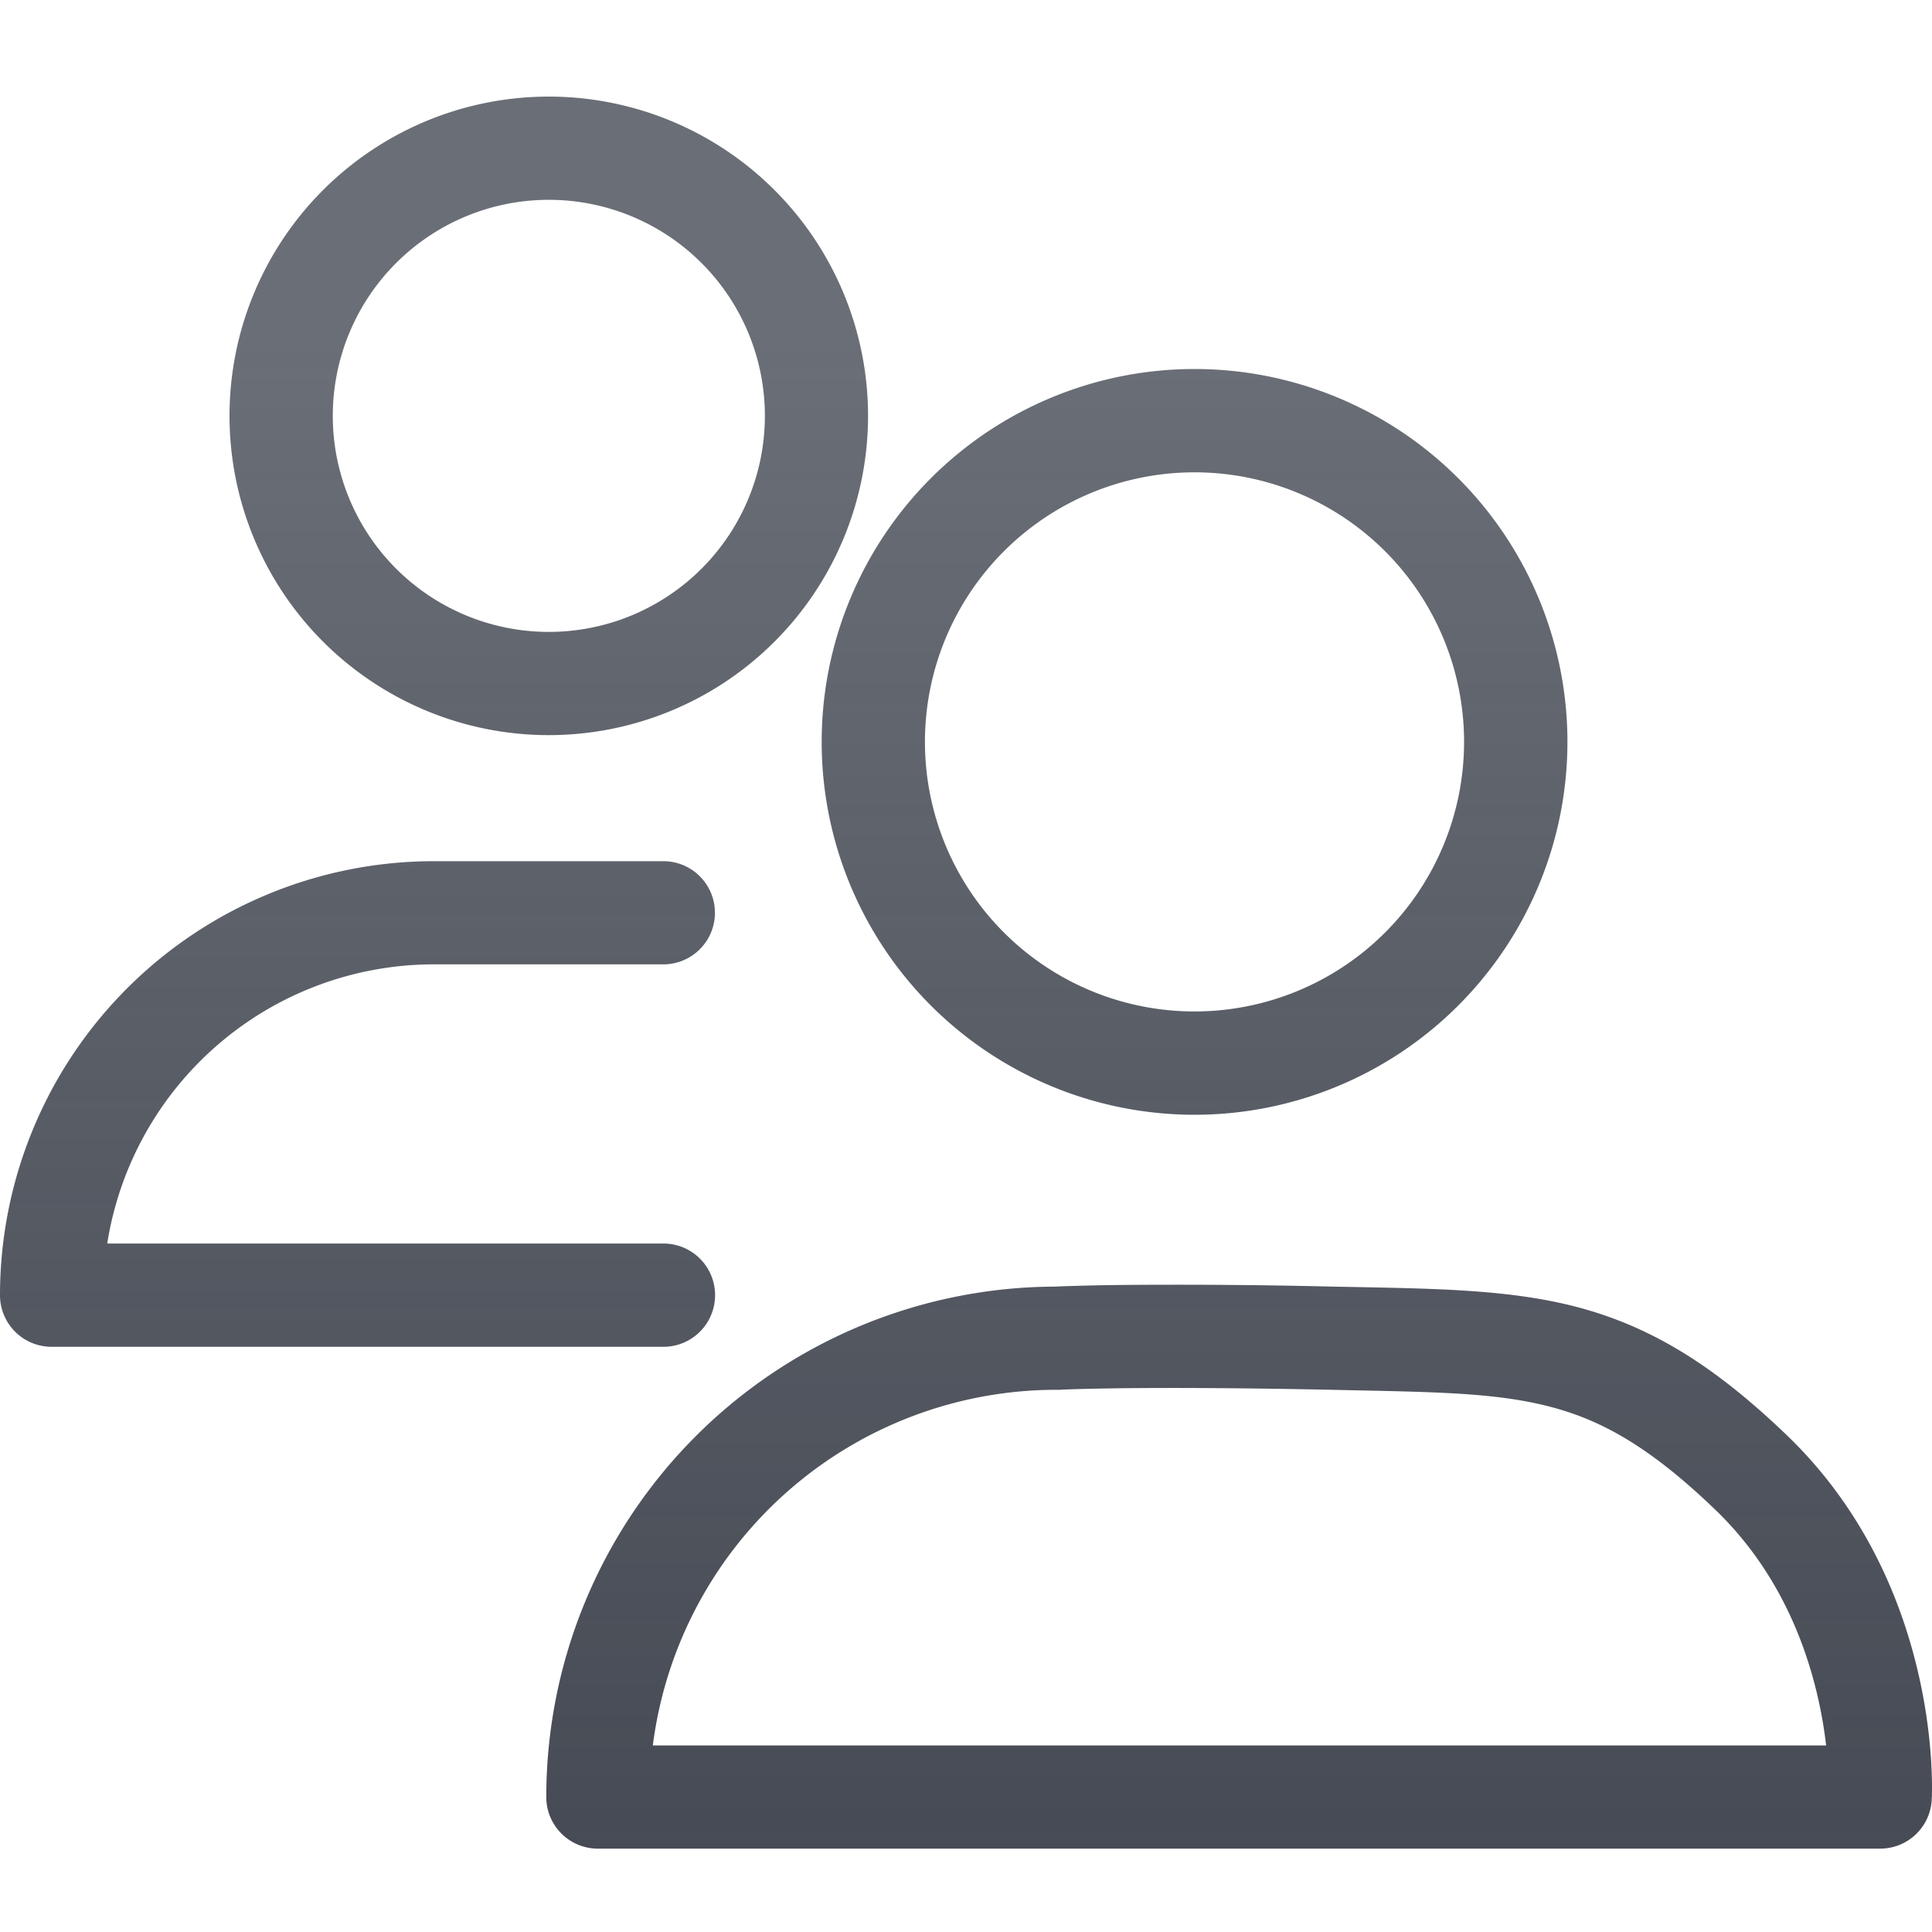 <svg xmlns="http://www.w3.org/2000/svg" fill="none" viewBox="0 0 20 20"><path fill="url(#people_svg__a)" fill-rule="evenodd" d="M5.681 1a3.305 3.305 0 1 0 0 6.61 3.305 3.305 0 0 0 0-6.61M3.445 4.305a2.236 2.236 0 1 1 4.473 0 2.236 2.236 0 0 1-4.473 0" clip-rule="evenodd"/><path fill="url(#people_svg__b)" d="M4.493 8.915A4.493 4.493 0 0 0 0 13.408a.534.534 0 0 0 .534.534h6.334a.534.534 0 1 0 0-1.069H1.11a3.424 3.424 0 0 1 3.382-2.89h2.375a.534.534 0 1 0 0-1.068z"/><path fill="url(#people_svg__c)" fill-rule="evenodd" d="M12.366 3.82a3.86 3.86 0 1 0 0 7.72 3.86 3.86 0 0 0 0-7.72M9.575 7.68a2.79 2.79 0 1 1 5.581 0 2.79 2.79 0 0 1-5.581 0" clip-rule="evenodd"/><path fill="url(#people_svg__d)" fill-rule="evenodd" d="M13.801 13.319a67 67 0 0 0-2.201-.017 27 27 0 0 0-.643.015l-.03.002a5.285 5.285 0 0 0-5.272 5.284.534.534 0 0 0 .535.534h13.274a.534.534 0 0 0 .533-.504l-.533-.03.533.03v-.012l.002-.024.001-.08q.001-.1-.008-.275a5.6 5.6 0 0 0-.133-.916c-.168-.732-.54-1.678-1.36-2.467-.77-.74-1.427-1.135-2.19-1.333-.66-.17-1.38-.185-2.24-.202zm-2.861 1.068h.035l.026-.002.116-.004q.158-.005.495-.01c.454-.005 1.16-.005 2.166.016l.233.005c.908.019 1.499.031 2.03.169.538.139 1.039.417 1.716 1.068.626.602.922 1.336 1.06 1.936.043.186.07.357.087.504H6.758a4.215 4.215 0 0 1 4.182-3.682" clip-rule="evenodd"/><defs><linearGradient id="people_svg__a" x1="12.828" x2="12.828" y1="3.464" y2="19.493" gradientUnits="userSpaceOnUse"><stop stop-color="#454A54" stop-opacity=".8"/><stop offset="1" stop-color="#454A54"/></linearGradient><linearGradient id="people_svg__b" x1="12.828" x2="12.828" y1="3.464" y2="19.493" gradientUnits="userSpaceOnUse"><stop stop-color="#454A54" stop-opacity=".8"/><stop offset="1" stop-color="#454A54"/></linearGradient><linearGradient id="people_svg__c" x1="12.828" x2="12.828" y1="3.464" y2="19.493" gradientUnits="userSpaceOnUse"><stop stop-color="#454A54" stop-opacity=".8"/><stop offset="1" stop-color="#454A54"/></linearGradient><linearGradient id="people_svg__d" x1="12.828" x2="12.828" y1="3.464" y2="19.493" gradientUnits="userSpaceOnUse"><stop stop-color="#454A54" stop-opacity=".8"/><stop offset="1" stop-color="#454A54"/></linearGradient></defs></svg>